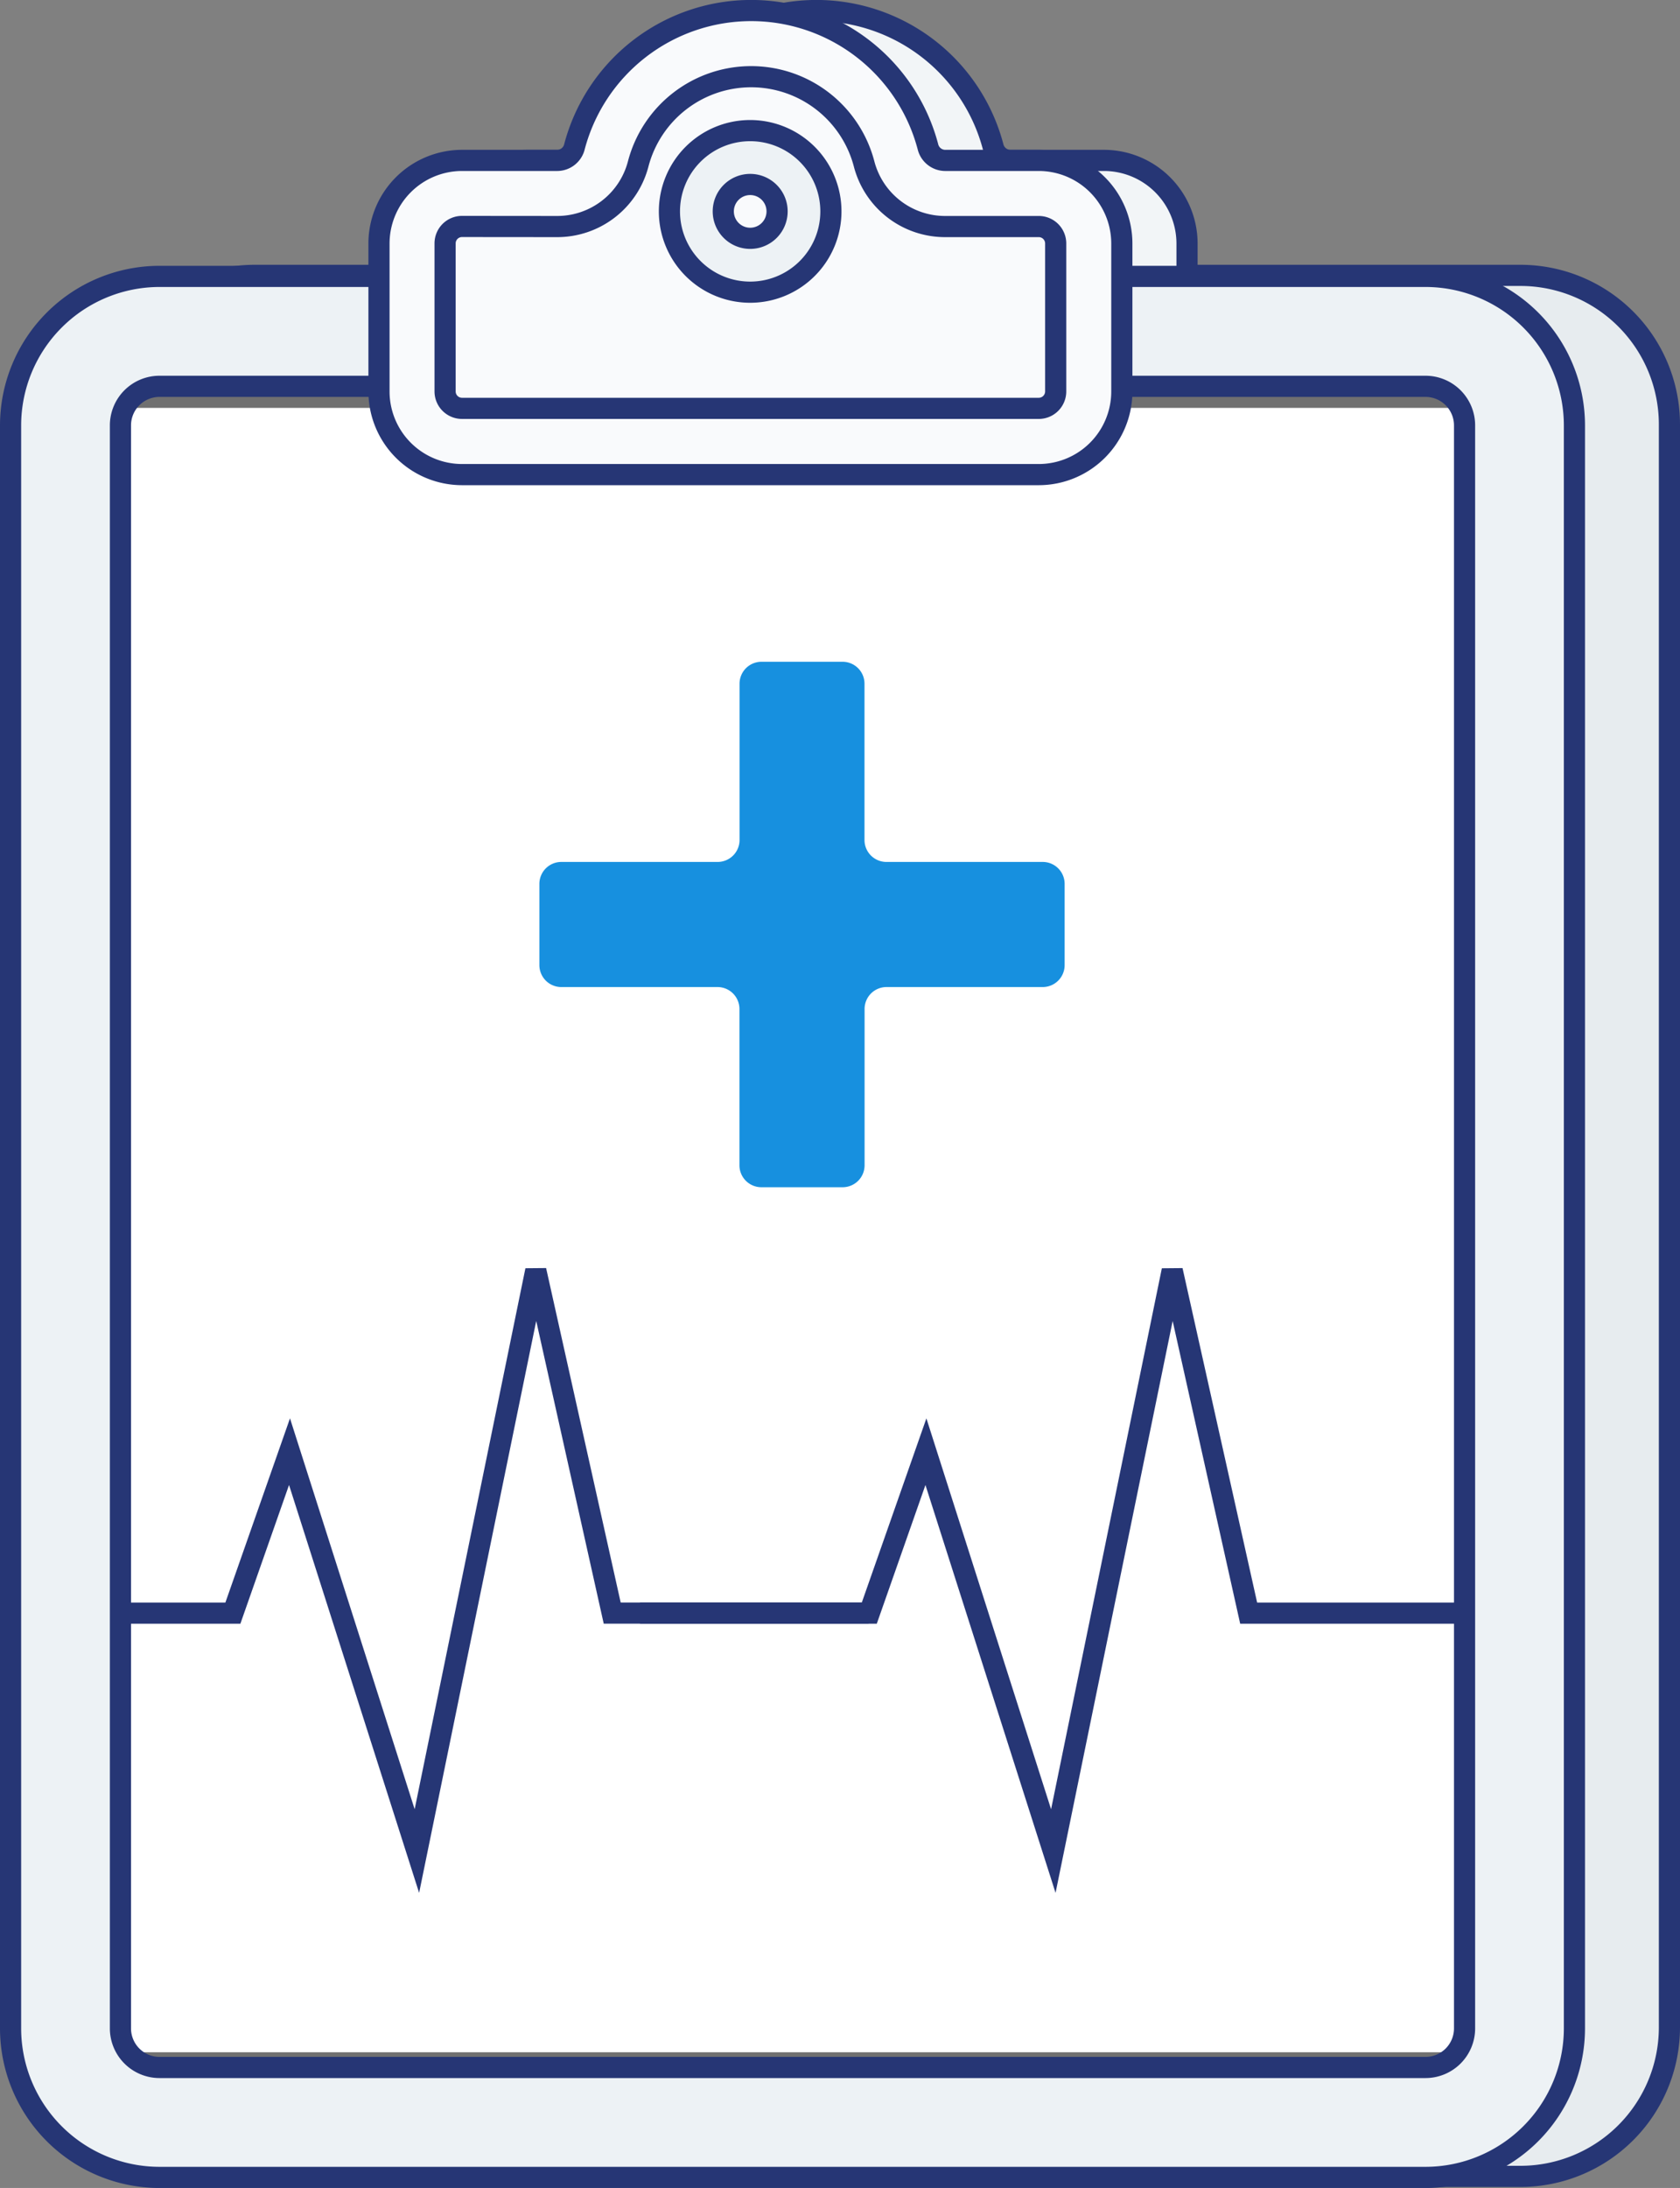 <svg xmlns="http://www.w3.org/2000/svg" width="79.424" height="103.377" viewBox="0 0 79.424 103.377">
  <rect x="0" y="0" width="79.424" height="103.377" fill="#808080" stroke="none"/>
  <g id="Group_1581" data-name="Group 1581" transform="translate(-188.306 -1297.131)">
    <g id="Group_1581-2" data-name="Group 1581" transform="translate(188.806 1297.631)">
      <g id="Group_1204" data-name="Group 1204" transform="translate(0 0)">
        <g id="Group_901" data-name="Group 901">
          <g id="Group_1193" data-name="Group 1193" transform="translate(4.491 12.511)">
            <path id="Path_4152" data-name="Path 4152" d="M389.729,242.708H329.874a7.047,7.047,0,0,1-7.039-7.039V159.928a7.047,7.047,0,0,1,7.039-7.039h59.855a7.046,7.046,0,0,1,7.039,7.039v75.741A7.047,7.047,0,0,1,389.729,242.708Z" transform="translate(-322.835 -152.889)" fill="#e7ecef" stroke="#263675" stroke-width="1"/>
          </g>
          <g id="Group_1210" data-name="Group 1210" transform="translate(20.499)">
            <path id="Path_4149" data-name="Path 4149" d="M404.48,89.788a2.4,2.4,0,0,1-2.341-1.769,7.081,7.081,0,0,0-13.712,0,2.4,2.4,0,0,1-2.341,1.769h-4.474a2.365,2.365,0,0,0-2.365,2.365v6.994a2.365,2.365,0,0,0,2.365,2.365h27.267a2.365,2.365,0,0,0,2.365-2.365V92.153a2.365,2.365,0,0,0-2.365-2.365Z" transform="translate(-377.685 -81.148)" fill="#f2f5f7"/>
            <path id="Path_4150" data-name="Path 4150" d="M405.439,99.633H378.171a3.93,3.93,0,0,1-3.925-3.925V88.713a3.93,3.93,0,0,1,3.925-3.925h4.474a.846.846,0,0,0,.83-.6,8.642,8.642,0,0,1,16.735,0,.846.846,0,0,0,.83.6h4.4a3.93,3.93,0,0,1,3.925,3.925v6.994A3.93,3.93,0,0,1,405.439,99.633ZM378.171,87.909a.8.8,0,0,0-.8.8v6.994a.8.8,0,0,0,.8.8h27.267a.8.8,0,0,0,.8-.8V88.713a.8.8,0,0,0-.8-.8h-4.4a3.955,3.955,0,0,1-3.853-2.941,5.52,5.52,0,0,0-10.689,0,3.955,3.955,0,0,1-3.853,2.941Z" transform="translate(-374.246 -77.709)" fill="#f2f5f7" stroke="#263675" stroke-width="1"/>
          </g>
          <g id="Rectangle_1795" data-name="Rectangle 1795" transform="translate(4.603 17.772)" fill="#fff" stroke="#707070" stroke-width="1">
            <rect width="64.935" height="79.693" stroke="none"/>
            <rect x="0.5" y="0.5" width="63.935" height="78.693" fill="none"/>
          </g>
          <g id="Group_884" data-name="Group 884" transform="translate(0 12.559)">
            <path id="Path_4152-2" data-name="Path 4152" d="M389.729,242.708H329.874a7.047,7.047,0,0,1-7.039-7.039V159.928a7.047,7.047,0,0,1,7.039-7.039h59.855a7.046,7.046,0,0,1,7.039,7.039v75.741A7.047,7.047,0,0,1,389.729,242.708Zm-59.855-84.625a1.847,1.847,0,0,0-1.845,1.845v75.741a1.848,1.848,0,0,0,1.845,1.845h59.855a1.847,1.847,0,0,0,1.845-1.845V159.928a1.847,1.847,0,0,0-1.845-1.845Z" transform="translate(-322.835 -152.889)" fill="#edf2f5" stroke="#263675" stroke-width="1"/>
          </g>
        </g>
      </g>
      <path id="Path_5109" data-name="Path 5109" d="M412.755,171.458H405.37a1.037,1.037,0,0,1-1.037-1.037v-7.384A1.037,1.037,0,0,0,403.3,162h-3.837a1.037,1.037,0,0,0-1.037,1.037v7.384a1.037,1.037,0,0,1-1.037,1.037H390a1.037,1.037,0,0,0-1.037,1.037v3.837A1.037,1.037,0,0,0,390,177.369h7.384a1.037,1.037,0,0,1,1.037,1.037v7.384a1.037,1.037,0,0,0,1.037,1.037H403.3a1.037,1.037,0,0,0,1.037-1.037v-7.384a1.037,1.037,0,0,1,1.037-1.037h7.384a1.037,1.037,0,0,0,1.037-1.037V172.5A1.037,1.037,0,0,0,412.755,171.458Z" transform="translate(-363.963 -131.233)" fill="#1790df"/>
      <g id="Group_1209" data-name="Group 1209" transform="translate(17.417 0)">
        <g id="Group_878" data-name="Group 878">
          <path id="Path_4149-2" data-name="Path 4149" d="M404.48,89.788a2.4,2.4,0,0,1-2.341-1.769,7.081,7.081,0,0,0-13.712,0,2.4,2.4,0,0,1-2.341,1.769h-4.474a2.365,2.365,0,0,0-2.365,2.365v6.994a2.365,2.365,0,0,0,2.365,2.365h27.267a2.365,2.365,0,0,0,2.365-2.365V92.153a2.365,2.365,0,0,0-2.365-2.365Z" transform="translate(-377.685 -81.148)" fill="#f9fafc"/>
          <path id="Path_4150-2" data-name="Path 4150" d="M405.439,99.633H378.171a3.93,3.93,0,0,1-3.925-3.925V88.713a3.93,3.93,0,0,1,3.925-3.925h4.474a.846.846,0,0,0,.83-.6,8.642,8.642,0,0,1,16.735,0,.846.846,0,0,0,.83.6h4.4a3.93,3.93,0,0,1,3.925,3.925v6.994A3.93,3.93,0,0,1,405.439,99.633ZM378.171,87.909a.8.8,0,0,0-.8.8v6.994a.8.8,0,0,0,.8.8h27.267a.8.8,0,0,0,.8-.8V88.713a.8.8,0,0,0-.8-.8h-4.4a3.955,3.955,0,0,1-3.853-2.941,5.52,5.52,0,0,0-10.689,0,3.955,3.955,0,0,1-3.853,2.941Z" transform="translate(-374.246 -77.709)" fill="#f9fafc" stroke="#263675" stroke-width="1"/>
        </g>
        <g id="Group_879" data-name="Group 879" transform="translate(13.731 5.671)">
          <path id="Path_4151" data-name="Path 4151" d="M422.052,95.877a3.817,3.817,0,1,0,3.817,3.817A3.817,3.817,0,0,0,422.052,95.877Zm0,5.089a1.272,1.272,0,1,1,1.273-1.272A1.272,1.272,0,0,1,422.052,100.966Z" transform="translate(-418.235 -95.877)" fill="#edf2f5" stroke="#263675" stroke-width="1"/>
        </g>
      </g>
    </g>
    <path id="Path_5721" data-name="Path 5721" d="M657.582,446.361h5.264l2.677-7.629,6.022,18.87,5.621-27.436,3.613,16.194H692.9" transform="translate(-463.53 926.987)" fill="none" stroke="#263675" stroke-width="1"/>
    <path id="Path_5722" data-name="Path 5722" d="M643.948,446.361h10.84l2.677-7.628,6.023,18.87,5.621-27.435,3.614,16.194h10.133" transform="translate(-425.385 926.987)" fill="none" stroke="#263675" stroke-width="1"/>
  </g>
</svg>
